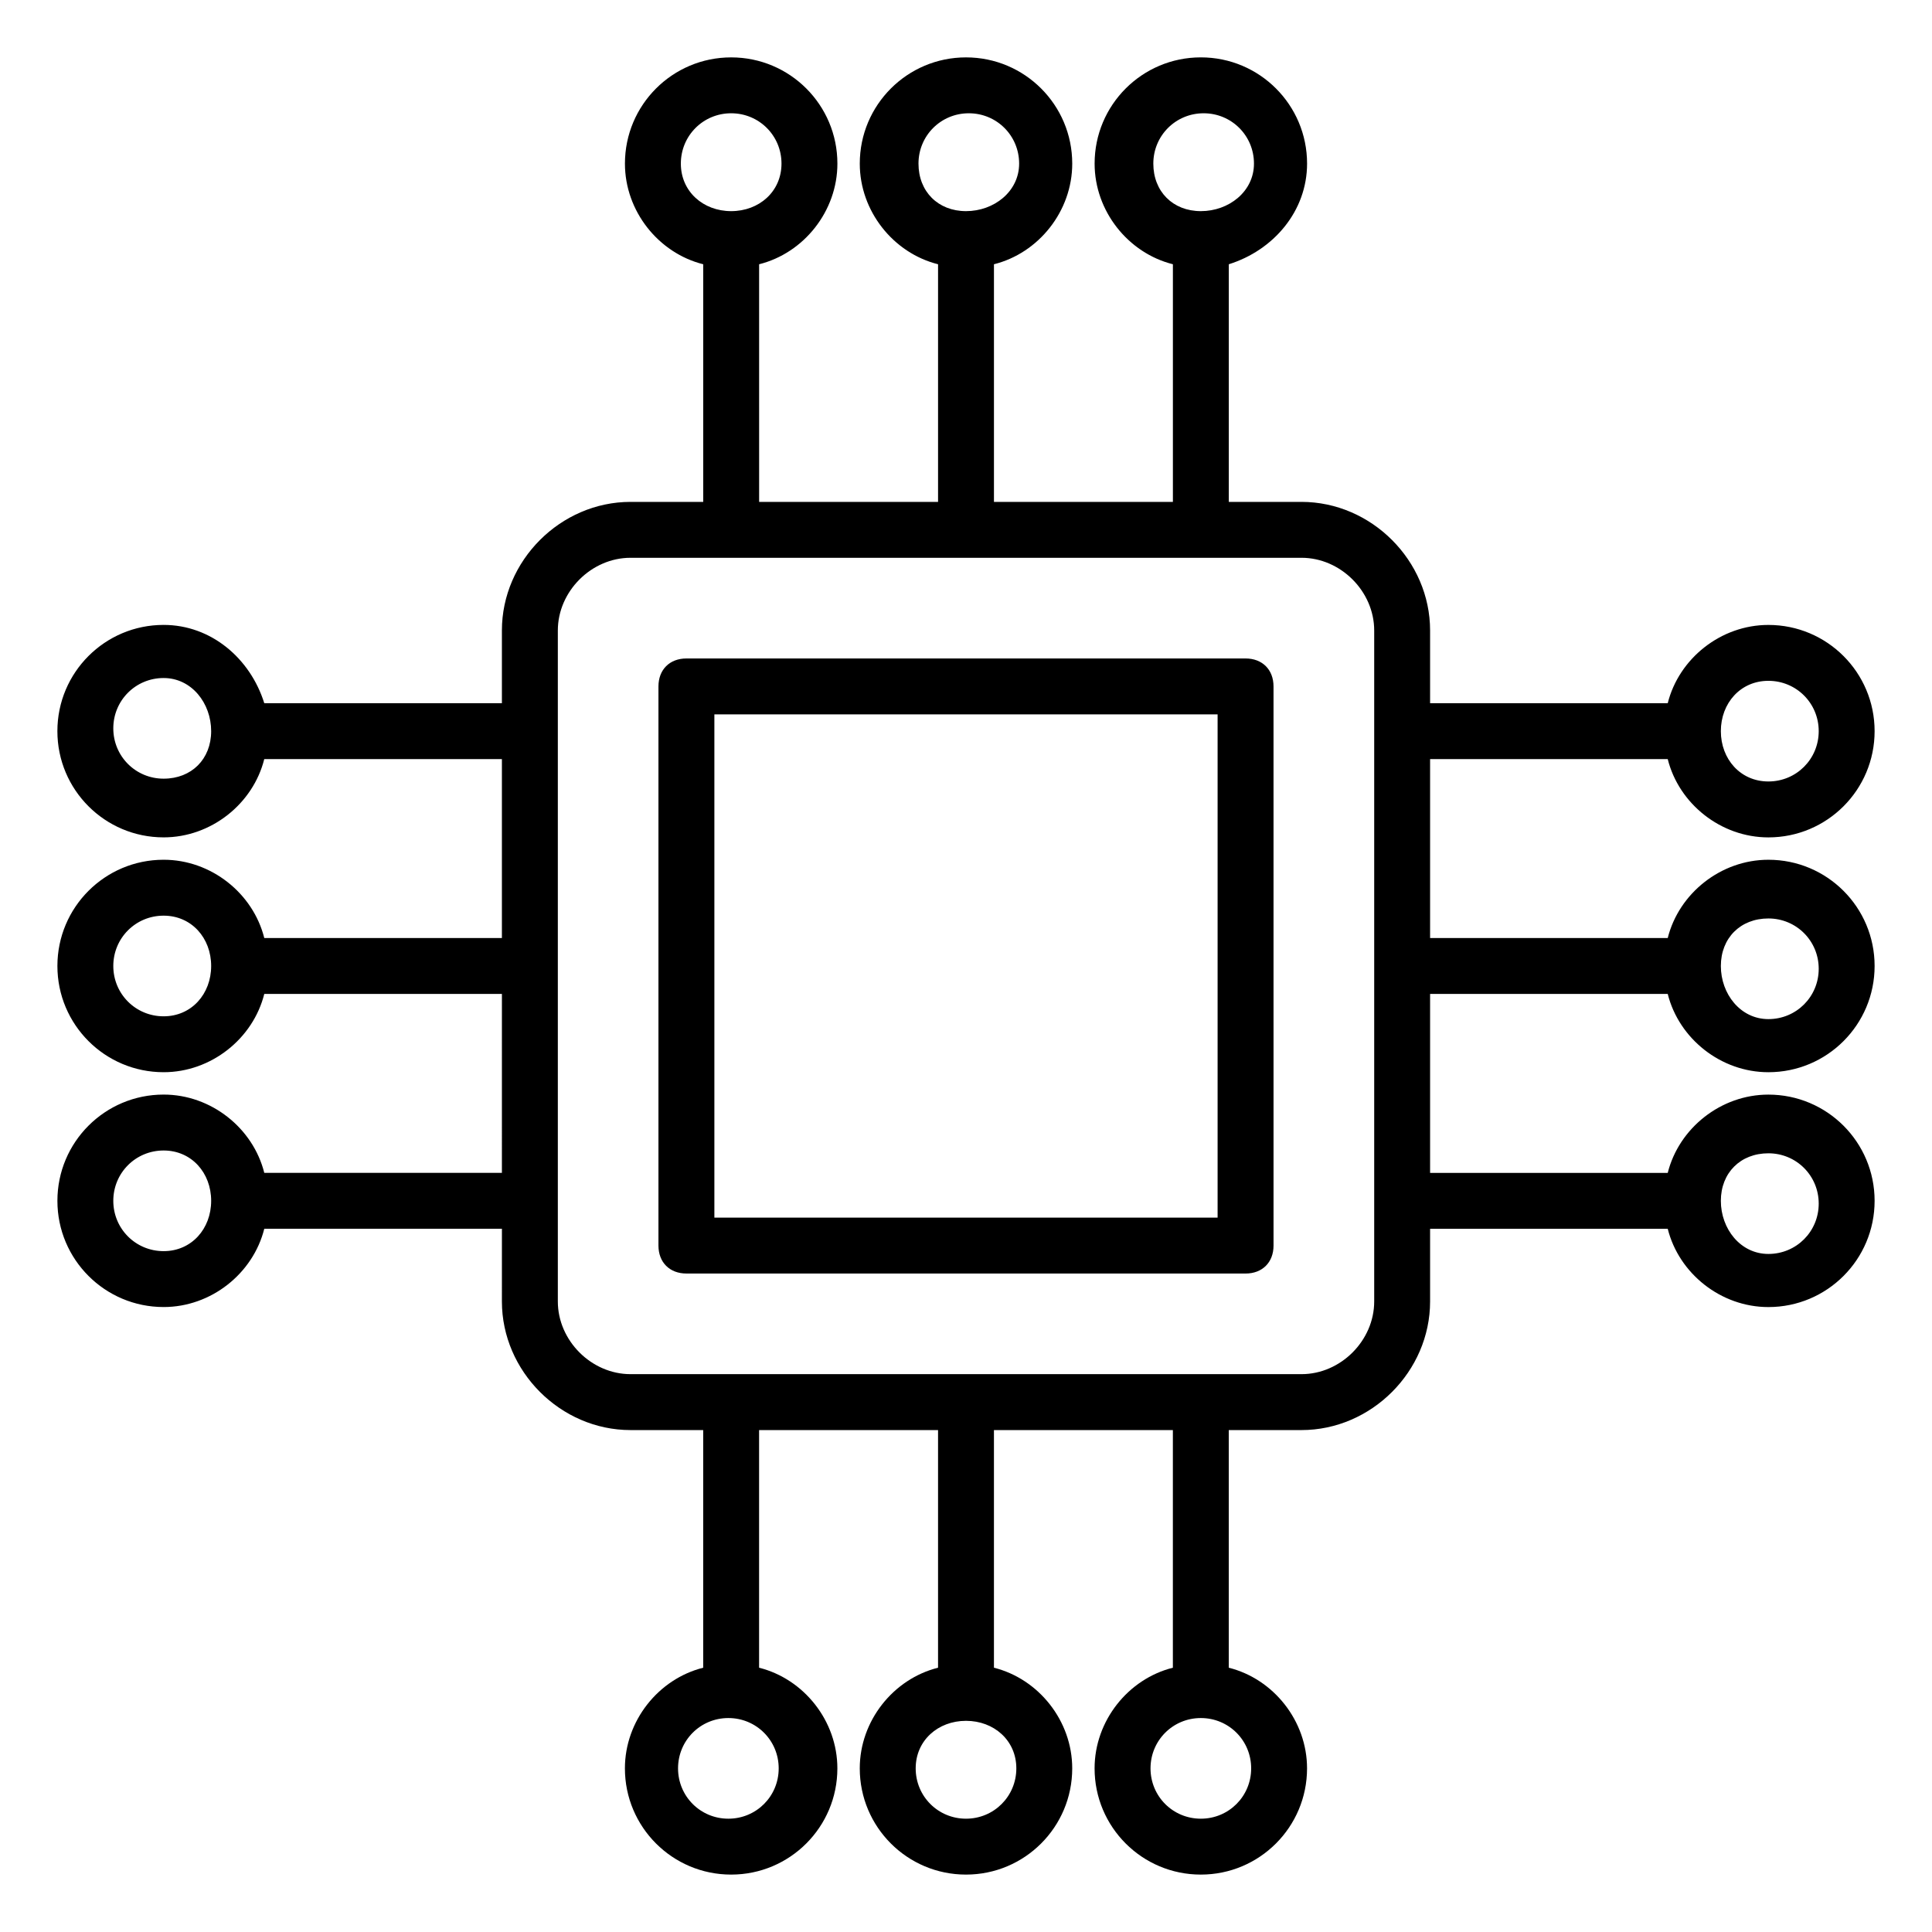 <?xml version="1.0" encoding="UTF-8"?>
<!-- Uploaded to: ICON Repo, www.iconrepo.com, Generator: ICON Repo Mixer Tools -->
<svg fill="#000000" width="800px" height="800px" version="1.1" viewBox="144 144 512 512" xmlns="http://www.w3.org/2000/svg">
 <g>
  <path d="m277.01 454.82h-62.973c-2.965-11.855-14.078-20.746-26.672-20.746-15.559 0-28.152 12.594-28.152 28.152 0 15.559 12.594 28.152 28.152 28.152 12.594 0 23.707-8.891 26.672-20.746h62.977l-0.004 19.27c0 18.523 15.559 34.082 34.082 34.082h19.262v62.977c-11.855 2.965-20.746 14.078-20.746 26.672 0 15.559 12.594 28.152 28.152 28.152 15.559 0 28.152-12.594 28.152-28.152 0-12.594-8.891-23.707-20.746-26.672v-62.977h47.426v62.977c-11.855 2.965-20.746 14.078-20.746 26.672 0 15.559 12.594 28.152 28.152 28.152s28.152-12.594 28.152-28.152c0-12.594-8.891-23.707-20.746-26.672v-62.977h47.418v62.977c-11.855 2.965-20.746 14.078-20.746 26.672 0 15.559 12.594 28.152 28.152 28.152 15.559 0 28.152-12.594 28.152-28.152 0-12.594-8.891-23.707-20.746-26.672v-62.977h19.273c18.523 0 34.082-15.559 34.082-34.082v-19.262h62.977c2.965 11.855 14.078 20.746 26.672 20.746 15.559 0 28.152-12.594 28.152-28.152 0-15.559-12.594-28.152-28.152-28.152-12.594 0-23.707 8.891-26.672 20.746h-62.977v-47.426h62.977c2.965 11.855 14.078 20.746 26.672 20.746 15.559 0 28.152-12.594 28.152-28.152s-12.594-28.152-28.152-28.152c-12.594 0-23.707 8.891-26.672 20.746h-62.977v-47.418h62.977c2.965 11.855 14.078 20.746 26.672 20.746 15.559 0 28.152-12.594 28.152-28.152 0-15.559-12.594-28.152-28.152-28.152-12.594 0-23.707 8.891-26.672 20.746h-62.977v-19.273c0-18.523-15.559-34.082-34.082-34.082h-19.262v-62.973c11.852-3.707 20.742-14.078 20.742-26.676 0-15.559-12.594-28.152-28.152-28.152s-28.152 12.594-28.152 28.152c0 12.594 8.891 23.707 20.746 26.672v62.977h-47.422v-62.973c11.855-2.965 20.746-14.078 20.746-26.672 0-15.559-12.594-28.152-28.152-28.152s-28.152 12.594-28.152 28.152c0 12.594 8.891 23.707 20.746 26.672v62.977h-47.418l-0.004-62.977c11.855-2.965 20.746-14.078 20.746-26.672 0-15.559-12.594-28.152-28.152-28.152s-28.152 12.594-28.152 28.152c0 12.594 8.891 23.707 20.746 26.672v62.977l-19.27-0.004c-18.523 0-34.082 15.559-34.082 34.082v19.262l-62.973 0.004c-3.707-11.855-14.078-20.746-26.676-20.746-15.559 0-28.152 12.594-28.152 28.152 0 15.559 12.594 28.152 28.152 28.152 12.594 0 23.707-8.891 26.672-20.746h62.977v47.422h-62.973c-2.965-11.855-14.078-20.746-26.672-20.746-15.559 0-28.152 12.594-28.152 28.152s12.594 28.152 28.152 28.152c12.594 0 23.707-8.891 26.672-20.746h62.977zm-89.648 20.746c-7.41 0-13.336-5.926-13.336-13.336s5.926-13.336 13.336-13.336 12.598 5.926 12.598 13.336-5.188 13.336-12.598 13.336zm163 137.07c0 7.41-5.926 13.336-13.336 13.336-7.41 0-13.336-5.926-13.336-13.336 0-7.41 5.926-13.336 13.336-13.336 7.406 0 13.336 5.926 13.336 13.336zm62.977 0c0 7.41-5.926 13.336-13.336 13.336s-13.336-5.926-13.336-13.336c0-7.41 5.926-12.598 13.336-12.598 7.406 0 13.336 5.188 13.336 12.598zm62.234 0c0 7.41-5.926 13.336-13.336 13.336s-13.336-5.926-13.336-13.336c0-7.41 5.926-13.336 13.336-13.336s13.336 5.926 13.336 13.336zm137.07-163c7.41 0 13.336 5.926 13.336 13.336s-5.926 13.336-13.336 13.336c-7.41 0.004-12.598-6.664-12.598-14.074s5.188-12.598 12.598-12.598zm0-62.234c7.41 0 13.336 5.926 13.336 13.336 0 7.41-5.926 13.336-13.336 13.336-7.41 0-12.598-6.668-12.598-14.074 0-7.41 5.188-12.598 12.598-12.598zm0-62.977c7.41 0 13.336 5.926 13.336 13.336 0 7.41-5.926 13.336-13.336 13.336-7.41 0-12.598-5.926-12.598-13.336 0-7.406 5.188-13.336 12.598-13.336zm-163-137.07c0-7.41 5.926-13.336 13.336-13.336s13.336 5.926 13.336 13.336c0.004 7.41-6.664 12.598-14.074 12.598s-12.598-5.188-12.598-12.598zm-62.234 0c0-7.41 5.926-13.336 13.336-13.336 7.41 0 13.336 5.926 13.336 13.336s-6.668 12.598-14.074 12.598c-7.41 0-12.598-5.188-12.598-12.598zm-62.977 0c0-7.41 5.926-13.336 13.336-13.336 7.41 0 13.336 5.926 13.336 13.336s-5.926 12.598-13.336 12.598c-7.406 0-13.336-5.188-13.336-12.598zm-137.07 163c-7.41 0-13.336-5.926-13.336-13.336 0-7.41 5.926-13.336 13.336-13.336s12.598 6.668 12.598 14.074c0 7.41-5.188 12.598-12.598 12.598zm0 62.977c-7.41 0-13.336-5.926-13.336-13.336s5.926-13.336 13.336-13.336 12.598 5.926 12.598 13.336c0 7.406-5.188 13.336-12.598 13.336zm104.47-102.25c0-10.371 8.891-19.262 19.262-19.262h177.82c10.371 0 19.262 8.891 19.262 19.262v177.82c0 10.371-8.891 19.262-19.262 19.262h-177.82c-10.371 0-19.262-8.891-19.262-19.262z"/>
  <path d="m325.91 481.5h148.18c4.445 0 7.41-2.965 7.41-7.41l-0.004-148.18c0-4.445-2.965-7.41-7.41-7.41h-148.18c-4.445 0-7.41 2.965-7.41 7.41v148.18c0 4.445 2.965 7.406 7.41 7.406zm7.406-148.18h133.36v133.36h-133.36z"/>
 </g>
</svg>